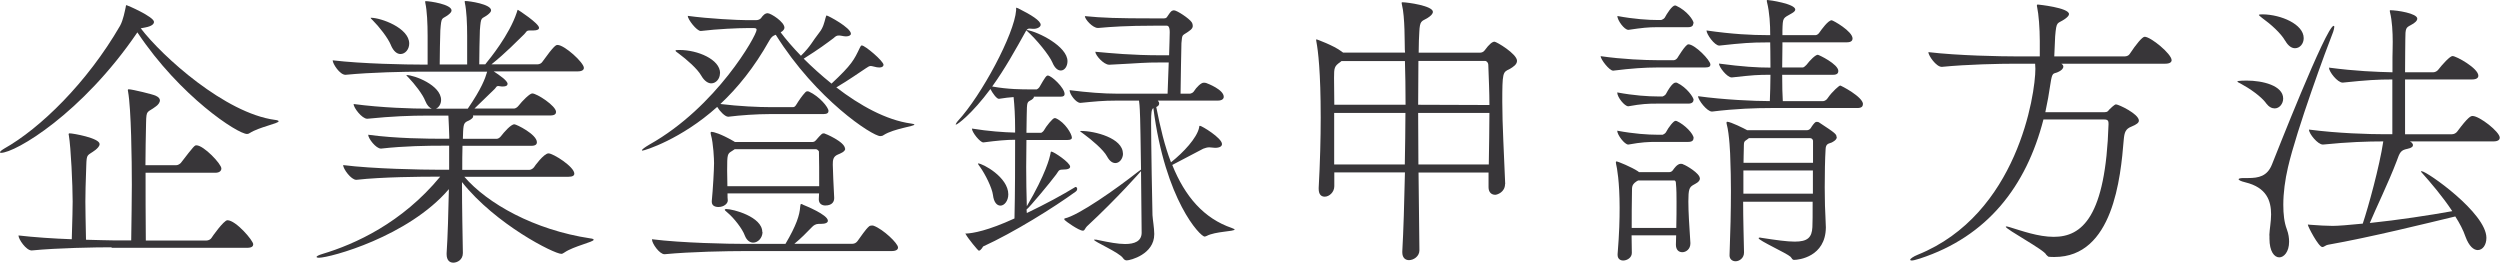 <?xml version="1.0" encoding="UTF-8"?>
<svg id="_レイヤー_2" data-name="レイヤー 2" xmlns="http://www.w3.org/2000/svg" viewBox="0 0 198.55 20.86">
  <defs>
    <style>
      .cls-1 {
        fill: #383639;
      }
    </style>
  </defs>
  <g id="other">
    <g>
      <path class="cls-1" d="M11.18,2.25c1.72,2.25,6.71,6.74,10.65,7.27.21.02.3.07.3.11,0,.18-1.56.46-2.3.94-.07.05-.14.07-.21.07-.74,0-5.31-2.97-8.71-8.07C6.53,9.01,1.22,12.14.07,12.14c-.05,0-.07-.02-.07-.05,0-.05.09-.14.32-.28,2.87-1.61,6.6-5.24,9.22-9.77.25-.46.37-1.15.44-1.45.02-.14.02-.18.07-.18s2.18.92,2.18,1.33c0,.16-.16.34-.69.44l-.37.07ZM8.85,19.64c-1.26,0-4.28.05-6.32.25h-.02c-.44,0-1.04-.9-1.04-1.17v-.02c1.2.14,2.78.25,4.23.3.05-1.77.07-2.41.07-2.99,0-1.31-.14-4.3-.3-5.24,0-.05-.02-.07-.02-.09,0-.07.02-.09.09-.09.25,0,2.37.37,2.37.85,0,.18-.18.34-.32.46-.67.51-.71.25-.74,1.29-.05,1.45-.07,2.12-.07,2.81s.02,1.43.05,3.04c.92.02,1.68.05,2.14.05h1.45c.02-1.72.05-3.13.05-4.42,0-1.93-.05-6.02-.3-7.4,0-.05-.02-.09-.02-.11,0-.05.02-.07.07-.07.28,0,1.95.41,2.14.51.25.11.34.25.34.37,0,.18-.16.37-.32.48-.69.53-.76.23-.78,1.31-.02,1.13-.05,2.23-.05,3.36h2.44c.14,0,.28-.09.37-.18,1.06-1.38,1.1-1.4,1.24-1.4.57,0,1.98,1.47,1.98,1.84,0,.16-.12.34-.48.34h-5.54c0,1.68,0,3.4.02,5.38h4.83c.14,0,.32-.09.39-.21.02-.05.97-1.4,1.26-1.4.67,0,2.05,1.61,2.05,1.91,0,.14-.09.28-.48.28h-10.76Z"/>
      <path class="cls-1" d="M36.87,14.03c1.84,2.14,5.56,4.23,10,4.9.21.02.28.07.28.11,0,.18-1.59.51-2.32,1.01-.12.07-.16.11-.25.11-.57,0-5.2-2.32-7.89-5.7,0,2.09.05,4.28.07,5.59v.05c0,.53-.44.76-.76.76-.28,0-.53-.18-.53-.67v-.09c.09-1.33.14-3.24.18-5.08-3.22,3.77-9.43,5.45-10.33,5.45-.11,0-.18-.02-.18-.07s.16-.14.46-.23c2.6-.78,6.32-2.46,9.36-6.14h-.23c-1.26,0-4.39.02-6.42.25h-.02c-.41,0-1.04-.87-1.04-1.17,2.35.3,6.28.37,7.59.37h.83v-1.91h-.53c-1.17,0-2.99.02-4.87.23h-.02c-.39,0-1.01-.8-1.01-1.1,2.16.3,4.78.32,6,.32h.44v-.16c0-.32-.05-1.22-.07-1.68h-1.72c-1.22,0-2.74.05-4.71.25h-.02c-.41,0-1.08-.87-1.08-1.17,2.25.3,4.67.37,5.93.37h.28c-.18-.07-.37-.25-.51-.6-.21-.55-.87-1.38-1.33-1.86-.11-.11-.18-.18-.18-.21h.02c.6,0,2.74.8,2.74,1.98,0,.32-.18.6-.41.69h2.53c1.1-1.61,1.38-2.39,1.54-2.94h-5.22c-1.27,0-3.98.05-6.02.25h-.02c-.44,0-1.01-.87-1.01-1.15,2.35.28,5.86.34,7.17.34h.37v-2.28c0-.99-.05-2.02-.18-2.6,0-.05-.02-.09-.02-.11s.02-.05.05-.05c.32,0,2.05.25,2.05.74,0,.12-.11.23-.25.34-.53.41-.55.07-.64,1.24-.02.32-.05,2.21-.05,2.71h2.18v-2.28c0-.99-.05-2.02-.18-2.6,0-.05-.02-.09-.02-.11s.02-.05.05-.05c.32,0,2.05.25,2.05.74,0,.12-.12.23-.25.34-.53.41-.55.07-.64,1.24-.02.32-.05,2.21-.05,2.71h.48l.09-.12c.23-.28,1.82-2.21,2.41-4,.05-.14.05-.21.09-.21.02,0,1.68,1.08,1.68,1.43,0,.11-.11.21-.46.21h-.28c-.28,0-.25.11-.44.3-.55.53-1.45,1.47-2.6,2.39h3.66c.16,0,.32-.09.39-.21.94-1.31,1.08-1.33,1.2-1.33.55,0,2.09,1.4,2.09,1.82,0,.14-.11.28-.51.28h-6.65c.46.3,1.1.74,1.1.99,0,.11-.09.21-.37.21-.07,0-.14,0-.23-.02-.05,0-.09-.02-.14-.02-.16,0-.14.09-.3.25l-1.59,1.54h3.15c.09,0,.25-.09.34-.21.32-.41.9-.99,1.1-.99.37,0,1.89.99,1.89,1.47,0,.14-.09.28-.46.28h-6.14s.02.05.02.07c0,.11-.14.21-.25.28-.44.21-.51.21-.55.9,0,.18-.02.39-.02.6h2.71c.09,0,.23-.09.32-.21.23-.3.78-.94,1.06-.94.16,0,1.79.8,1.79,1.43,0,.14-.09.28-.44.28h-5.47c-.02.57-.02,1.24-.02,1.91h5.33c.11,0,.28-.09.37-.21.02-.05.78-1.1,1.15-1.1s2.05,1.06,2.05,1.61c0,.14-.11.25-.48.25h-8.23ZM31.05,3.59c-.25-.6-.94-1.47-1.45-1.98-.12-.11-.16-.16-.16-.18s0-.02.02-.02c.78,0,3.04.8,3.04,2.05,0,.46-.32.83-.69.83-.28,0-.55-.21-.76-.69Z"/>
      <path class="cls-1" d="M72.63,9.89c0,.14-1.63.32-2.44.83-.09.07-.18.09-.28.09-.62,0-5.08-2.9-8.3-8.05-.23.09-.34.16-.51.46-1.2,2.14-2.53,3.77-3.89,5.04,1.49.18,3.01.25,4.02.25h1.75c.11,0,.18-.07.25-.18.23-.37.48-.74.74-1.01.05-.05.09-.07.16-.07.05,0,.09.02.11.02.85.39,1.56,1.26,1.56,1.54,0,.14-.09.25-.39.25h-4.25c-1.06,0-2.35.09-3.31.21h-.02c-.25,0-.67-.44-.87-.78-2.87,2.58-5.77,3.47-5.93,3.47-.02,0-.05,0-.05-.02,0-.07.21-.23.6-.46,5.33-2.99,8.51-8.67,8.51-9.11,0-.09-.05-.14-.21-.14h-.55c-.69,0-2.35.07-3.66.23h-.02c-.32,0-1.03-.92-1.03-1.2,1.68.23,4,.34,4.67.34h.76c.14,0,.3-.05.39-.16.16-.23.32-.39.53-.39.25,0,1.33.69,1.33,1.15,0,.11-.09.25-.3.37.41.55.97,1.2,1.61,1.86.81-.8.87-1.1,1.47-1.86.3-.37.39-.8.48-1.13.05-.14.05-.21.09-.21.11,0,1.93.97,1.93,1.45,0,.11-.14.21-.39.21-.09,0-.23-.02-.37-.05-.09-.02-.16-.02-.21-.02-.18,0-.25.07-.41.21-.62.46-1.1.83-2.37,1.63.64.64,1.4,1.33,2.21,1.98,1.63-1.52,1.79-1.89,2.25-2.85.07-.14.09-.18.16-.18.25,0,1.72,1.24,1.72,1.54,0,.11-.11.21-.32.21-.12,0-.28-.02-.44-.07-.11-.02-.18-.05-.25-.05-.14,0-.21.07-.39.18-.6.39-1.33.92-2.35,1.52,1.86,1.43,3.96,2.6,5.93,2.87.16.02.25.05.25.07ZM71.32,19.66c0,.14-.12.28-.51.28h-11.7c-1.29,0-4.25.05-6.32.25h-.02c-.39,0-.99-.85-.99-1.17v-.02c2.37.3,6.09.37,7.43.37h3.17c.87-1.47,1.13-2.3,1.17-2.94.02-.16.02-.23.09-.23.02,0,.09.02.16.07.12.05,1.95.78,1.95,1.26,0,.14-.16.25-.55.25h-.18c-.23,0-.41.12-.53.25-.44.46-.9.92-1.4,1.33h4.62c.16,0,.3-.09.39-.21.28-.37.64-.94.92-1.17.05-.05.14-.07.23-.07.05,0,.09,0,.14.02.76.28,1.93,1.4,1.93,1.72ZM57.18,5.82c0,.44-.32.8-.69.8-.25,0-.55-.18-.8-.62-.3-.53-1.13-1.26-1.79-1.75-.16-.11-.25-.18-.25-.23s.11-.05.34-.05c1.4,0,3.2.74,3.2,1.84ZM67.13,11.8c0,.25-.39.39-.6.48-.37.16-.39.44-.39.8,0,.21.07,2,.11,2.6v.07c0,.21-.11.57-.71.57-.25,0-.51-.14-.51-.48v-.02c0-.14.02-.3.02-.46h-7.27c0,.23,0,.44.02.55v.02c0,.23-.3.51-.74.51-.28,0-.53-.11-.53-.41v-.07c.09-.9.18-2.48.18-3.01,0-.28-.05-1.56-.25-2.25-.02-.07-.02-.11-.02-.16s.02-.07.07-.07c.14,0,.71.14,1.75.74l.11.07h6.09c.14,0,.23-.02.32-.12.48-.55.51-.57.67-.57.05,0,1.66.67,1.66,1.22ZM60.56,18.42c0,.48-.37.85-.74.85-.25,0-.51-.16-.67-.57-.18-.51-.85-1.38-1.38-1.82-.14-.11-.21-.18-.21-.23,0-.02.05-.05.11-.05.55,0,2.87.62,2.87,1.82ZM65.04,12.03s-.09-.18-.25-.18h-6.44s-.14.09-.21.14c-.37.23-.39.23-.39,1.56,0,.37.02.83.02,1.24h7.29c0-1.01,0-2.16-.02-2.76Z"/>
      <path class="cls-1" d="M78.08,19.57s-.18.34-.34.34c-.07,0-.87-.99-1.03-1.29-.02-.05-.05-.07-.05-.07h.05c.55-.02,1.75-.23,3.86-1.2.05-2.16.05-4.42.05-6.25-.69,0-1.45.07-2.51.21h-.02c-.25,0-.9-.8-.9-1.1,1.29.21,2.53.3,3.43.32v-.34c0-1.01-.05-1.79-.12-2.48-.34.02-.71.07-1.17.14-.18,0-.51-.46-.67-.78-1.47,1.98-2.62,2.83-2.74,2.83t-.02-.02s.05-.14.18-.28c1.89-2.05,4.48-6.9,4.62-8.78v-.16s0-.05.02-.05.07.02.14.05c1.06.53,1.79.99,1.79,1.31,0,.18-.28.32-.55.32h-.05c-.11,0-.21-.02-.28-.02-.09,0-.16.02-.23.11.92.14,3.24,1.31,3.24,2.48,0,.41-.23.74-.53.74-.23,0-.48-.18-.67-.64-.23-.55-1.26-1.84-2.07-2.55-.87,1.56-1.7,3.06-2.71,4.46,1.26.23,2.37.23,3.08.23h.46s.14-.07.21-.18c.46-.8.55-.92.67-.92.28,0,1.33.97,1.33,1.47,0,.12-.07.21-.32.21h-2.12v.02c0,.11-.14.18-.16.21-.39.23-.39.09-.41,1.31,0,.44-.02.87-.02,1.33h1.17s.14-.07.21-.18c.18-.34.71-.99.85-.99.05,0,.09,0,.12.02.71.32,1.26,1.24,1.26,1.54,0,.09-.07.18-.37.18h-3.24c0,.71-.02,1.43-.02,2.16,0,1.03.02,2.09.05,3.1,1.52-2.58,1.82-3.89,1.86-4.09.05-.18.02-.25.09-.25.18,0,1.49.87,1.49,1.2,0,.14-.16.23-.6.23-.34,0-.32.14-.51.39-.46.62-2.12,2.62-2.35,2.78l.02.28c1.49-.71,2.85-1.45,3.86-2.07h.05s.09.05.09.14c0,.07-.02.16-.12.23-1.7,1.24-4.9,3.24-7.38,4.37ZM80.08,15.43c0,.53-.32.9-.62.9-.28,0-.53-.25-.6-.85-.07-.55-.6-1.63-1.03-2.23-.11-.14-.16-.23-.16-.25s0-.02.02-.02c.34,0,2.39,1.08,2.39,2.46ZM98.04,18.23c0,.16-1.52.14-2.21.51-.05.02-.12.05-.16.05-.34,0-3.13-2.87-4.07-10.21-.14.11-.18.3-.18,1.15,0,1.43.09,7.01.11,7.36s.14,1.03.14,1.47v.05c0,1.59-1.91,2.07-2.18,2.07-.12,0-.21-.05-.3-.18-.28-.44-2.3-1.31-2.3-1.45,0-.02.02-.02.05-.02.07,0,.18,0,.35.05.76.16,1.49.3,2.07.3.76,0,1.29-.23,1.31-.87,0-.23-.02-2.64-.05-4.92,0,0-1.82,2.09-4.3,4.39-.16.16-.16.34-.32.34-.32,0-1.38-.76-1.45-.85-.02-.02-.02-.05-.02-.07s0-.05.02-.05c1.1-.23,4.16-2.39,5.82-3.7l.25-.18c-.02-2.05-.07-3.96-.07-4.05-.02-.44-.02-.94-.09-1.43h-1.79c-1.1,0-1.72.07-2.85.18h-.02c-.35,0-.85-.69-.85-.99v-.02c1.4.18,2.69.28,3.82.28h3.96l.09-2.48h-.55c-1.56,0-1.49.05-4.16.18h-.02c-.44,0-1.1-.76-1.1-1.03,1.22.11,2.87.28,5.24.28h.62c.02-.78.05-1.47.05-1.84,0-.48-.16-.51-.23-.51h-1.01c-2.16,0-3.43.09-4.42.18h-.05c-.41,0-1.03-.69-1.03-.94,1.4.14,2.58.18,5.47.18h.81c.16,0,.21-.07.23-.09.11-.14.21-.34.34-.46.05-.05.14-.09.23-.09.23,0,1.2.64,1.4.94.07.11.09.21.09.3,0,.25-.28.39-.44.51-.44.28-.39.18-.46.85-.02.37-.05,2.97-.07,4.02h.76s.21-.05.28-.16c.23-.37.6-.71.78-.71.07,0,.16,0,.21.02.14.05,1.4.53,1.4,1.1,0,.14-.11.3-.48.3h-4.76c.07.07.11.14.11.23,0,.12-.07.21-.23.28.32,1.63.67,3.1,1.17,4.39,1.01-.8,2.05-1.93,2.23-2.74.02-.09,0-.16.07-.16.14,0,1.75.97,1.75,1.45,0,.18-.18.3-.55.3-.07,0-.14-.02-.23-.02-.07,0-.16-.02-.23-.02-.16,0-.32.05-.48.11l-2.46,1.29c1.01,2.51,2.51,4.25,4.74,5.01.16.07.23.09.23.14ZM89.19,12.19c0,.41-.28.76-.6.76-.23,0-.46-.14-.67-.53-.28-.53-1.24-1.33-1.84-1.77-.18-.14-.3-.21-.3-.23s.02-.02.09-.02c1.08,0,3.31.57,3.31,1.79Z"/>
      <path class="cls-1" d="M119.53,14.62c0,.64-.62.85-.78.85-.28,0-.53-.18-.53-.6v-1.17h-5.56l.07,6.16v.02c0,.48-.46.78-.83.78-.28,0-.53-.18-.53-.62v-.07c.09-1.59.16-3.86.21-6.28h-5.61v1.1c0,.48-.41.83-.76.83-.28,0-.48-.18-.48-.62v-.09c.11-1.98.16-3.96.16-5.56,0-3.68-.21-5.33-.34-6.02-.02-.07-.02-.14-.02-.16t.02-.05s1.36.48,2,.97l.12.09h4.92l-.02-.25c-.02-.46.02-2.58-.23-3.56-.02-.07-.02-.11-.02-.14,0-.05.02-.05.07-.05.37,0,2.41.28,2.41.76,0,.16-.18.34-.46.51-.44.25-.58.18-.62,1.1-.02.37-.05.92-.05,1.63h4.9c.09,0,.25-.05.34-.18.37-.51.62-.69.78-.69s1.79.97,1.79,1.52c0,.28-.28.48-.62.67-.51.23-.55.28-.55,2.6,0,1.79.14,4.16.23,6.48v.05ZM106.54,4.85l-.11.09c-.46.32-.48.46-.48,1.24,0,.71.02,1.4.02,2.14h5.66c0-1.29-.02-2.48-.05-3.47h-5.04ZM105.96,8.97v4.09h5.61c.02-1.38.05-2.78.05-4.09h-5.66ZM112.65,4.85c0,.99-.02,2.16-.02,3.47l5.66.02c0-1.03-.05-2.07-.09-3.2,0-.14-.12-.3-.25-.3h-5.29ZM112.63,8.97c0,1.31.02,2.69.02,4.09h5.59c.02-1.54.05-2.83.05-4.09h-5.66Z"/>
      <path class="cls-1" d="M135.84,5.13c0,.14-.09.23-.44.23h-3.82c-.92,0-2.02.07-3.45.25h-.02c-.3,0-.99-.9-.99-1.15,1.72.25,3.56.32,4.51.32h1.31c.07,0,.21-.07.28-.18.02-.02.64-1.08.87-1.08.51,0,1.75,1.26,1.75,1.61ZM135.01,14.16c0,.3-.39.44-.53.53-.32.18-.39.37-.39,1.31,0,.85.07,1.89.16,3.29v.05c0,.44-.34.69-.64.69-.28,0-.51-.18-.51-.6,0-.25.02-.51.02-.74h-3.54c0,.46.02.92.02,1.4,0,.37-.37.6-.69.6-.23,0-.44-.14-.44-.44v-.07c.14-1.72.16-2.76.16-3.68,0-2.07-.21-3.2-.28-3.47,0-.07-.02-.11-.02-.14,0-.05.02-.07.05-.07.12,0,1.22.46,1.7.78l.09.07h2.41c.12,0,.23-.07.3-.18.05-.07.32-.48.6-.48.07,0,.14,0,.21.05.23.07,1.31.71,1.31,1.1ZM134.48,1.86c0,.16-.09.3-.41.3h-2.48c-.69,0-1.17.05-2.25.21h-.02c-.32,0-.87-.76-.87-1.1,1.33.25,2.48.32,3.2.32h.28s.21-.07.28-.18c.16-.3.58-.97.81-.97.05,0,.09,0,.11.02.85.39,1.38,1.15,1.38,1.4ZM134.5,7.93c0,.14-.09.3-.41.3h-2.51c-.69,0-1.2.02-2.25.21h-.02c-.28,0-.87-.71-.87-1.1,1.33.25,2.48.32,3.2.32h.41s.18-.07.25-.18c.48-.9.71-.92.78-.92.05,0,.09,0,.12.02.78.37,1.31,1.17,1.31,1.36ZM134.5,10.97c0,.16-.09.3-.41.3h-2.51c-.69,0-1.2.02-2.25.21h-.02c-.28,0-.87-.76-.87-1.1,1.33.25,2.46.32,3.17.32h.44s.18-.07.25-.18c.23-.44.62-.92.76-.92.05,0,.09,0,.12.02.62.28,1.33,1.01,1.33,1.36ZM133.15,16.03c0-.48,0-.97-.05-1.49,0-.02,0-.21-.14-.21h-2.85s-.11.05-.16.09c-.41.28-.32.51-.34.87-.02.94-.02,1.89-.02,2.81h3.54c.02-.83.02-1.47.02-2.07ZM147.95,8.28c0,.16-.09.3-.44.3h-6.88c-1.17,0-2.78.05-4.65.28h-.02c-.39,0-1.1-.92-1.1-1.22,2.05.28,4.44.39,5.7.39.02-.6.05-1.36.05-2.09-1.01,0-1.36.02-3.06.21h-.02c-.37,0-1.01-.83-1.01-1.1,1.89.25,3.04.32,4.09.32,0-1.01-.02-1.84-.02-1.89v-.11h-.35c-1.13,0-1.86.05-3.68.25h-.02c-.37,0-1.01-.9-1.01-1.2,2.07.3,3.63.37,4.81.37h.25c0-.85-.05-1.79-.25-2.6-.02-.07-.02-.11-.02-.14s0-.05.05-.05c.14,0,2.21.3,2.21.76,0,.11-.12.21-.28.3-.71.41-.71.3-.74,1.36v.37h2.64c.09,0,.23-.09.3-.21.16-.23.69-.97.97-.97.11,0,1.66.87,1.66,1.45,0,.14-.09.3-.44.3h-5.13v.28c0,.6-.02,1.17-.02,1.72h1.63c.09,0,.21-.12.3-.21.28-.37.71-.8.9-.8.07,0,1.63.74,1.63,1.29,0,.16-.09.3-.41.3h-4.05c0,.9.02,1.63.05,2.09h3.22c.09,0,.28-.11.34-.23.39-.57.94-1.01.99-1.01.07,0,1.82.9,1.82,1.49ZM145.88,10.88c0,.23-.28.37-.41.44-.21.09-.46.07-.48.51-.05.8-.07,2-.07,3.04,0,.6.02,1.13.02,1.47,0,.21.07,1.4.07,1.72-.02,2.35-2.18,2.58-2.51,2.58-.18,0-.16-.11-.3-.25-.3-.28-2.53-1.29-2.53-1.47,0-.02.02-.05.07-.05s.09,0,.16.02c1.17.18,2.02.3,2.64.3,1.01,0,1.36-.32,1.4-1.15.02-.25.02-1.06.02-2.02h-5.52c0,1.4.05,2.9.07,4.02v.02c0,.44-.37.69-.67.69-.25,0-.48-.16-.48-.46v-.02c.07-1.82.11-3.56.11-5.1,0-.94-.02-1.79-.05-2.55,0-.3-.07-1.98-.28-2.74-.02-.07-.02-.11-.02-.14,0-.05.02-.07.05-.07.28,0,1.38.55,1.59.67h4.76c.11,0,.23-.07.3-.18.09-.16.28-.41.37-.46.02-.02.07-.02.11-.02s.11,0,.18.05c1.29.85,1.38.92,1.38,1.17ZM143.98,11.15s-.02-.18-.25-.18h-4.83l-.09.07c-.35.25-.3.14-.32.9,0,.21-.02.55-.02.99h5.52v-1.77ZM143.98,13.54h-5.52v1.84h5.52v-1.84Z"/>
      <path class="cls-1" d="M159.32,17.98s.11,0,.25.05c.99.3,2.3.78,3.54.78,2.25,0,4.12-1.59,4.35-8.95,0-.23-.02-.37-.34-.37h-4.83c-1.36,5.29-4.44,9.29-9.8,11.04-.34.11-.55.16-.67.16-.07,0-.11-.02-.11-.07,0-.07.25-.25.6-.39,7.93-3.2,9.34-12.76,9.34-14.76,0-.14-.02-.28-.02-.41h-1.54c-1.29,0-3.82.05-5.86.25h-.02c-.44,0-1.06-.9-1.06-1.17,2.37.28,5.73.34,7.06.34h1.79v-1.22c0-1.01-.09-2.14-.21-2.69-.02-.07-.02-.11-.02-.14,0-.05.02-.07.07-.07.02,0,2.48.25,2.48.76,0,.11-.11.23-.3.37-.64.46-.69.09-.8,1.4l-.07,1.59h5.59c.16,0,.32-.07.39-.18.53-.8,1.01-1.38,1.2-1.38.48,0,2.14,1.36,2.14,1.86,0,.14-.12.28-.51.28h-8.25c.11.07.16.14.16.23,0,.16-.16.32-.44.44-.35.16-.44-.05-.58.9-.11.78-.25,1.54-.41,2.28h4.71c.25,0,.28-.11.37-.21.05-.05.41-.41.53-.41.21,0,1.82.76,1.82,1.29,0,.16-.16.3-.6.48-.46.18-.55.46-.6,1.01-.25,3.06-.85,9.34-5.5,9.34-.16,0-.32,0-.48-.02,0,0-.18-.14-.18-.16-.12-.37-3.22-2.02-3.22-2.23h.05Z"/>
      <path class="cls-1" d="M179.97,8.19c-.41-.55-1.31-1.17-2-1.54-.18-.09-.28-.14-.28-.18,0-.07.71-.07.74-.07,1.26,0,2.9.39,2.9,1.43,0,.41-.3.78-.67.78-.23,0-.46-.11-.69-.41ZM180.23,18.69c.02-.51.14-1.08.14-1.66,0-1.08-.35-2.14-2.05-2.55-.37-.09-.53-.18-.53-.25,0-.05.16-.09.39-.09h.37c.83,0,1.52-.14,1.89-1.08.21-.51,4.32-11.01,4.9-11.01.02,0,.05.02.05.09,0,.09-.05.25-.09.39-.53,1.33-2.9,7.77-3.59,10.76-.23.99-.37,2.02-.37,2.97,0,.74.07,1.4.28,1.95.14.37.18.71.18.99,0,.8-.41,1.24-.78,1.24-.39,0-.78-.46-.78-1.49v-.25ZM181.49,3.24c-.34-.6-1.13-1.31-1.84-1.82-.18-.14-.25-.21-.25-.23s.02-.05.32-.05c1.43.02,3.24.78,3.24,1.89,0,.44-.3.8-.69.8-.25,0-.53-.16-.78-.6ZM191.38,11.22l.14.09s.12.11.12.21c0,.11-.09.23-.44.3-.53.11-.6.25-.87,1.01-.62,1.63-1.68,3.82-2.12,4.88,2.23-.23,4.78-.62,6.55-.94-.76-1.15-1.7-2.25-2.44-3.08-.02-.02-.05-.05-.05-.07s.02-.02.07-.02c.39,0,5.13,3.31,5.13,5.29,0,.57-.3.97-.69.97-.32,0-.69-.3-.97-1.06-.18-.53-.46-1.06-.81-1.61-2.12.51-6.76,1.66-10.12,2.25-.16.02-.3.18-.44.18-.3,0-1.15-1.63-1.15-1.77,0-.02.02-.02.02-.02.02,0,.09.02.16.02.58.05,1.38.09,1.79.09s1.31-.07,2.39-.18c.44-1.31,1.33-4.53,1.63-6.53-1.26,0-2.81.05-4.78.25h-.02c-.41,0-1.1-.87-1.1-1.17v-.02c2.3.3,4.74.37,6.05.37h.57v-4.35c-1.17,0-2.02.05-3.93.25h-.02c-.41,0-1.08-.87-1.08-1.17v-.02c2.12.28,3.75.34,5.04.37v-1.2c0-.25.02-.69.02-1.22,0-.76-.05-1.68-.21-2.32-.02-.07-.02-.11-.02-.14s0-.05.02-.05c.55,0,2.16.25,2.16.67,0,.16-.18.34-.51.51-.39.21-.44.23-.44,1.17,0,.46-.02,1.4-.02,2.58h2.23c.16,0,.32-.09.41-.21.32-.41.92-1.08,1.13-1.08.3,0,2.05.97,2.05,1.56,0,.16-.12.3-.51.3h-5.31v4.35h3.73c.16,0,.32-.09.41-.21.87-1.17,1.08-1.24,1.22-1.24.55,0,2.16,1.26,2.16,1.72,0,.16-.12.3-.51.3h-6.67Z"/>
    </g>
  </g>
</svg>